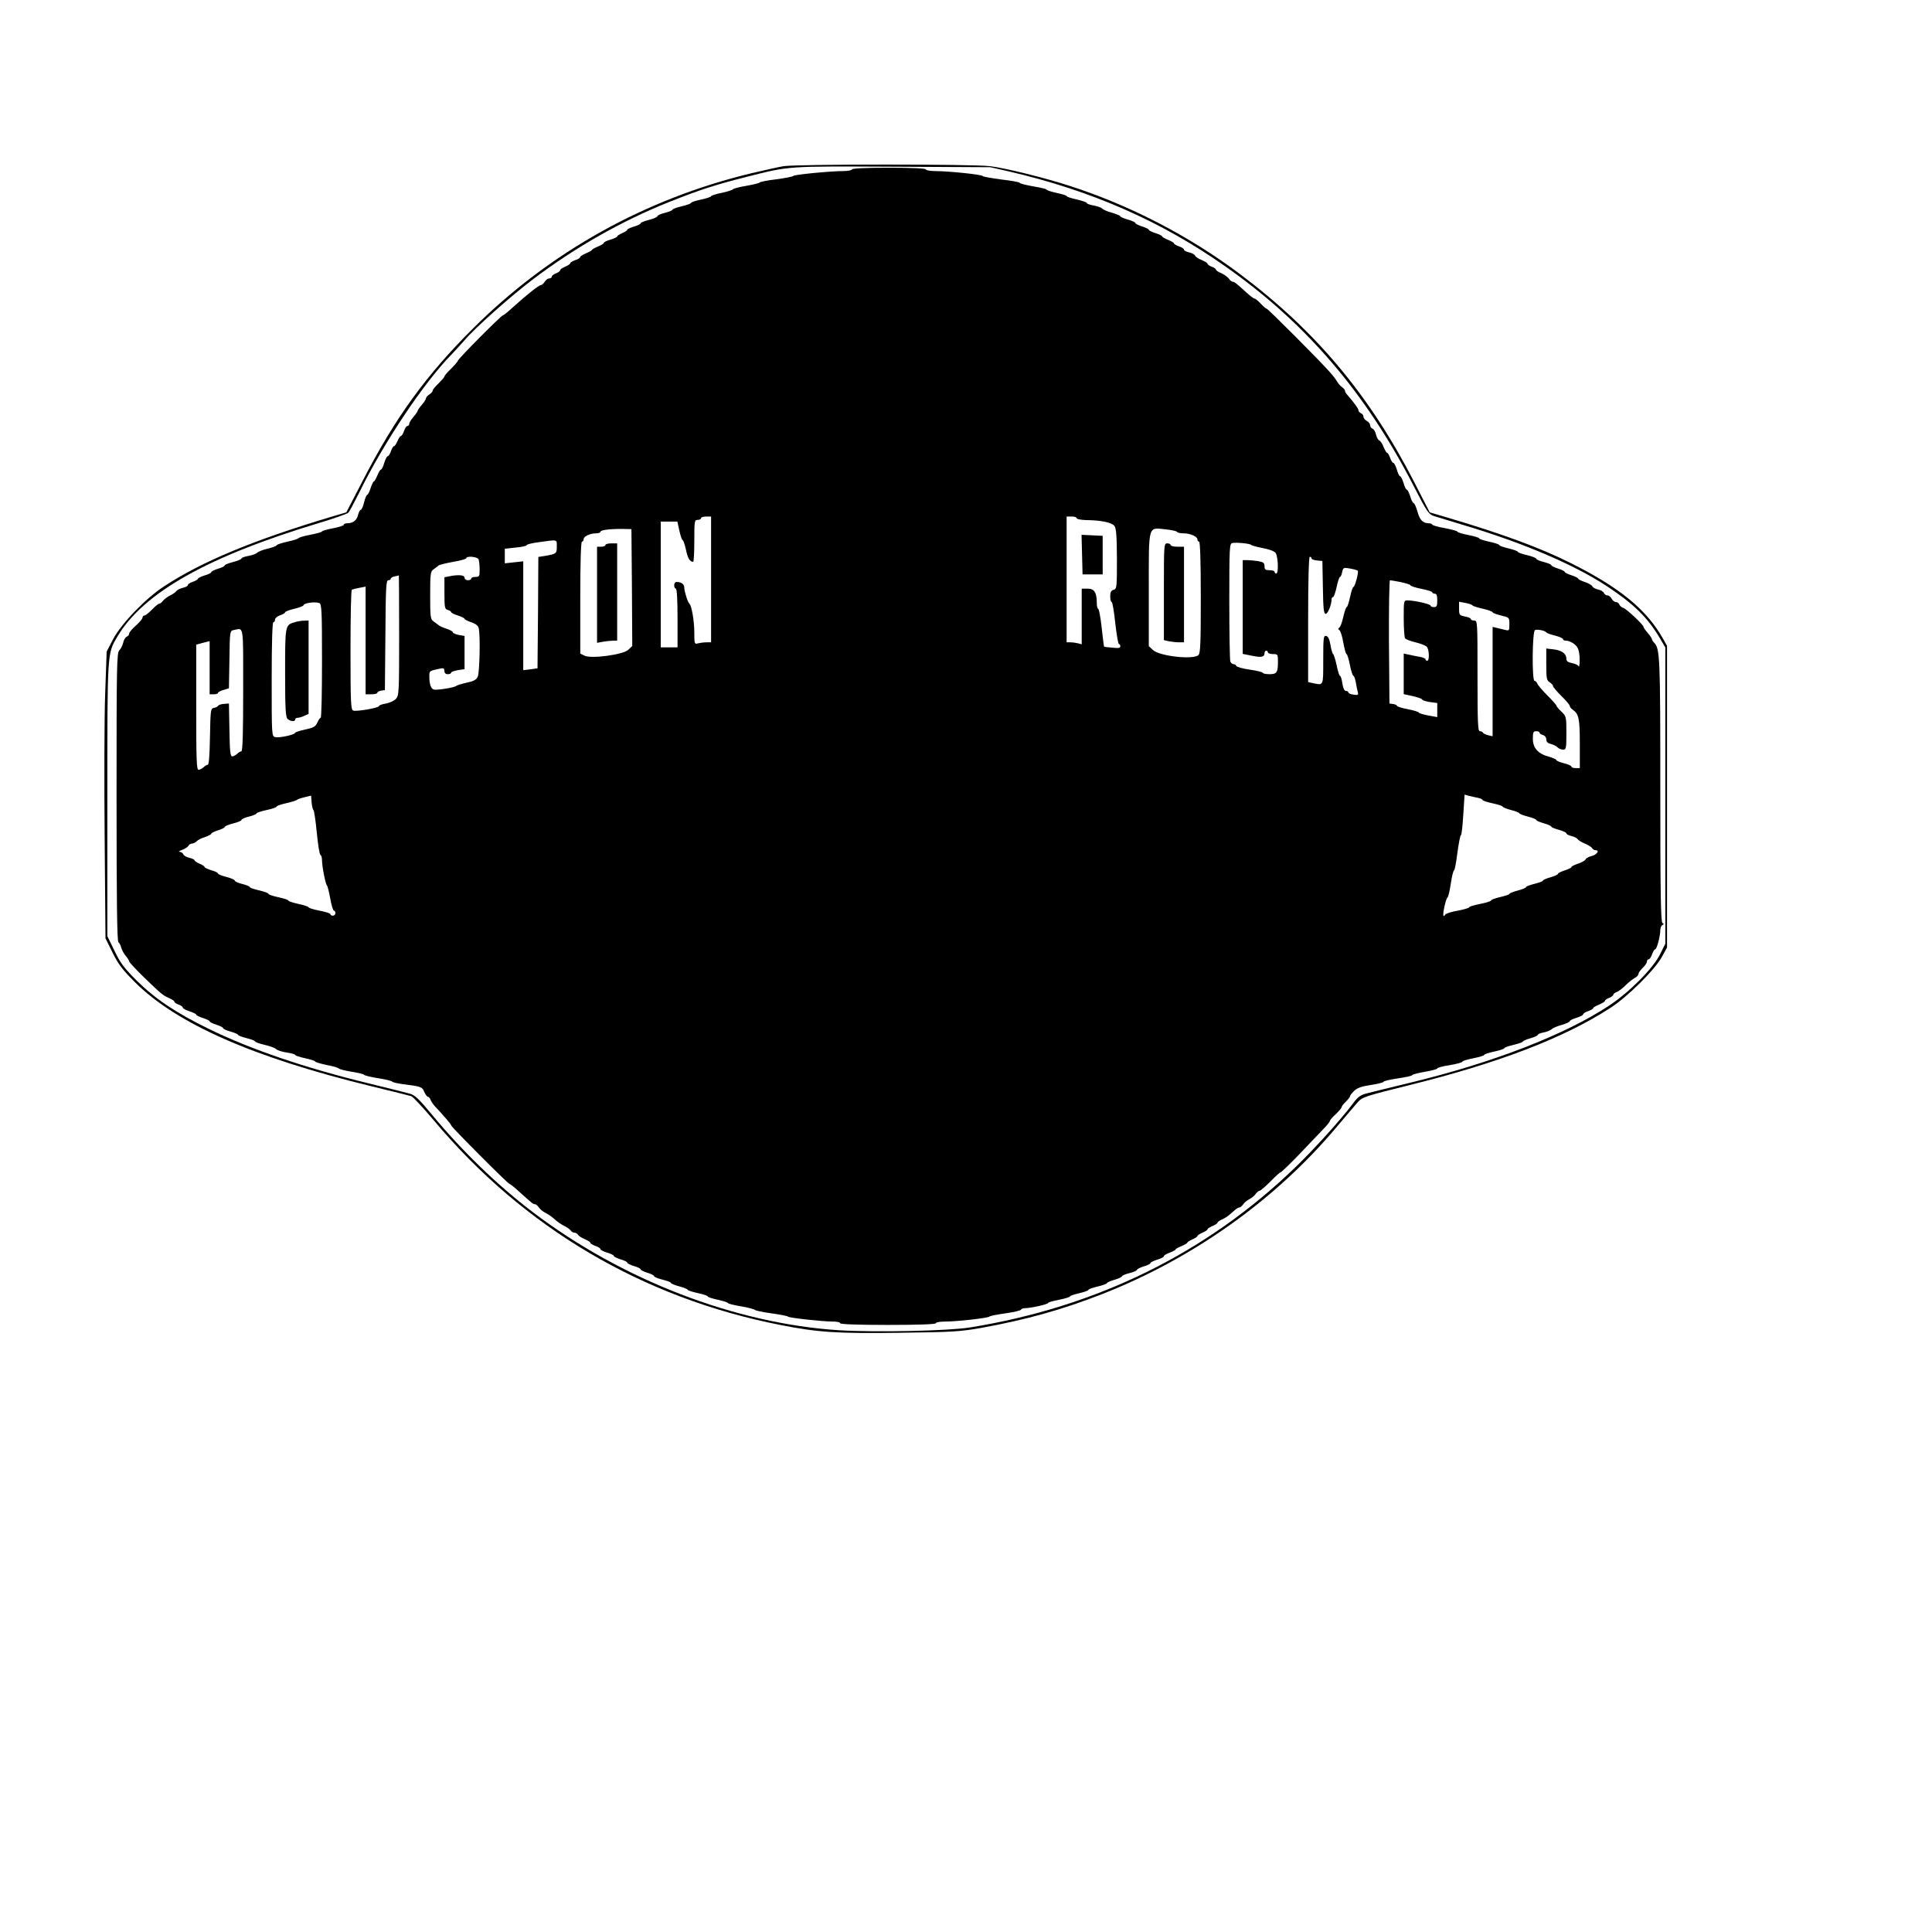 <?xml version="1.0" encoding="UTF-8" standalone="yes"?>
<svg version="1.0" xmlns="http://www.w3.org/2000/svg" width="304.8mm" height="304.8mm" viewBox="0 0 1152 1152" preserveAspectRatio="xMidYMid meet">
  <g transform="translate(0,1152) scale(0.1,-0.1)" fill="#000000" stroke="none">
    <path d="M4671 10529 c-30 -5 -117 -25 -195 -43 -632 -153 -1196 -468 -1652
-921 -284 -282 -468 -536 -663 -915 l-96 -185 -95 -28 c-457 -137 -764 -264
-990 -412 -111 -72 -256 -223 -305 -315 l-39 -75 -9 -255 c-5 -140 -6 -525 -3
-855 l5 -600 42 -85 c34 -69 59 -102 133 -176 249 -248 702 -448 1406 -620
124 -30 233 -57 242 -60 10 -3 71 -69 137 -147 535 -638 1242 -1056 2062
-1217 227 -45 341 -52 713 -47 319 4 364 7 492 30 264 48 479 108 714 200 543
212 1037 564 1400 997 52 62 109 128 125 147 29 32 41 36 310 103 533 132 924
282 1200 462 100 65 261 224 303 300 l32 58 0 900 0 899 -23 41 c-98 175 -259
307 -554 454 -180 90 -408 174 -743 273 l-95 28 -90 176 c-269 524 -589 906
-1043 1246 -304 228 -658 411 -1021 527 -143 46 -367 102 -466 115 -93 13
-1155 13 -1234 0z m1344 -31 c492 -114 910 -297 1295 -569 478 -336 834 -752
1120 -1308 78 -152 88 -167 120 -178 19 -6 97 -30 174 -53 353 -105 659 -235
854 -363 163 -107 247 -189 321 -315 l31 -53 0 -883 0 -883 -32 -64 c-42 -84
-182 -225 -303 -305 -261 -173 -691 -340 -1183 -459 -125 -30 -245 -60 -268
-66 -31 -8 -50 -22 -76 -58 -71 -95 -228 -269 -344 -381 -527 -510 -1183 -833
-1939 -955 -130 -21 -564 -30 -780 -17 -619 39 -1297 300 -1830 706 -207 157
-418 361 -598 578 -79 96 -104 119 -134 127 -21 6 -130 33 -244 61 -382 93
-702 202 -954 325 -196 96 -319 178 -431 289 -75 75 -98 106 -132 178 l-42 86
0 814 c0 893 -1 869 61 974 156 261 539 476 1199 675 91 27 170 55 177 62 7 7
36 62 66 122 144 294 384 653 548 820 21 22 56 60 77 84 63 75 280 268 417
371 247 186 521 342 801 454 188 75 275 103 464 151 261 66 238 64 875 61
l580 -3 110 -25z"/>
    <path d="M5080 10510 c0 -5 -23 -10 -51 -10 -76 0 -293 -21 -299 -29 -3 -4
-48 -13 -100 -20 -52 -6 -97 -15 -100 -19 -3 -4 -39 -13 -80 -20 -41 -7 -77
-16 -80 -21 -3 -4 -33 -14 -67 -21 -35 -7 -63 -16 -63 -20 0 -4 -27 -13 -60
-20 -33 -7 -60 -16 -60 -20 0 -4 -25 -13 -55 -20 -30 -7 -55 -16 -55 -20 0 -4
-20 -13 -45 -19 -25 -6 -45 -15 -45 -20 0 -5 -22 -15 -50 -22 -27 -7 -50 -16
-50 -20 0 -5 -18 -14 -40 -20 -22 -7 -40 -15 -40 -19 0 -4 -13 -13 -30 -20
-16 -7 -30 -16 -30 -20 0 -4 -18 -12 -40 -19 -22 -6 -40 -15 -40 -20 0 -4 -16
-13 -35 -21 -19 -8 -35 -17 -35 -20 0 -3 -16 -12 -35 -20 -19 -8 -35 -18 -35
-22 0 -5 -13 -14 -30 -19 -16 -6 -30 -14 -30 -19 0 -4 -13 -13 -30 -20 -16 -7
-30 -16 -30 -21 0 -5 -11 -14 -25 -19 -14 -5 -25 -14 -25 -20 0 -5 -7 -10 -15
-10 -8 0 -20 -9 -27 -20 -7 -11 -17 -20 -23 -20 -12 0 -80 -54 -170 -135 -27
-25 -52 -45 -56 -45 -10 0 -269 -261 -269 -271 0 -4 -18 -25 -40 -47 -22 -21
-40 -42 -40 -47 0 -4 -16 -22 -35 -41 -19 -18 -35 -37 -35 -43 0 -6 -9 -16
-20 -23 -11 -7 -20 -17 -20 -23 0 -5 -11 -23 -25 -39 -14 -16 -25 -32 -25 -36
0 -4 -11 -20 -25 -36 -14 -16 -25 -35 -25 -41 0 -7 -5 -13 -11 -13 -5 0 -15
-13 -20 -30 -6 -16 -14 -30 -19 -30 -4 0 -13 -13 -20 -30 -7 -16 -16 -30 -20
-30 -5 0 -13 -13 -19 -30 -5 -16 -14 -30 -19 -30 -5 0 -14 -18 -21 -40 -6 -22
-15 -40 -20 -40 -4 0 -13 -16 -21 -35 -8 -19 -17 -35 -20 -35 -4 0 -13 -18
-20 -40 -7 -22 -16 -40 -20 -40 -4 0 -13 -20 -19 -45 -6 -25 -15 -45 -20 -45
-5 0 -12 -14 -16 -30 -7 -32 -30 -50 -64 -50 -12 0 -21 -4 -21 -9 0 -5 -29
-14 -65 -21 -36 -7 -65 -15 -65 -19 0 -3 -30 -12 -67 -19 -37 -7 -70 -16 -73
-21 -3 -4 -33 -14 -68 -21 -34 -8 -62 -17 -62 -21 0 -4 -24 -13 -52 -20 -29
-6 -58 -18 -65 -25 -7 -7 -31 -15 -53 -19 -22 -4 -40 -10 -40 -15 0 -4 -22
-14 -50 -21 -27 -7 -50 -16 -50 -20 0 -5 -18 -14 -40 -20 -22 -7 -40 -16 -40
-20 0 -5 -18 -14 -40 -20 -22 -7 -40 -16 -40 -20 0 -4 -13 -12 -30 -18 -16 -5
-30 -14 -30 -20 0 -5 -13 -12 -30 -16 -16 -4 -33 -12 -37 -18 -5 -7 -21 -19
-38 -27 -16 -8 -36 -23 -43 -32 -7 -10 -18 -18 -23 -18 -6 0 -25 -16 -43 -35
-19 -19 -38 -35 -45 -35 -6 0 -11 -6 -11 -12 0 -7 -18 -29 -40 -48 -22 -19
-40 -41 -40 -48 0 -7 -6 -15 -14 -18 -8 -3 -18 -19 -21 -35 -4 -16 -14 -37
-23 -46 -16 -15 -17 -87 -17 -875 0 -612 3 -861 11 -866 6 -4 14 -19 17 -33 4
-14 16 -36 27 -49 11 -13 20 -27 20 -32 0 -5 39 -47 86 -93 108 -104 114 -109
152 -126 18 -8 32 -17 32 -22 0 -4 11 -12 25 -17 14 -5 25 -13 25 -18 0 -5 18
-15 40 -22 22 -7 40 -16 40 -20 0 -4 18 -13 40 -20 22 -7 40 -16 40 -20 0 -4
18 -13 40 -20 22 -7 40 -16 40 -20 0 -5 20 -14 45 -21 25 -7 45 -16 45 -20 0
-4 23 -12 50 -19 28 -7 50 -15 50 -19 0 -4 26 -14 57 -21 31 -7 63 -18 70 -26
8 -7 36 -16 63 -20 28 -4 50 -10 50 -14 0 -4 27 -13 60 -20 33 -7 60 -16 60
-20 0 -3 30 -12 67 -20 38 -7 70 -16 73 -21 3 -4 37 -13 75 -19 38 -6 72 -14
75 -18 3 -5 41 -14 85 -21 44 -7 82 -16 85 -21 3 -4 30 -10 60 -14 110 -14
118 -16 130 -47 7 -16 17 -29 22 -29 5 0 12 -8 15 -17 4 -10 15 -27 25 -38 60
-64 98 -109 98 -115 0 -9 340 -350 349 -350 4 0 29 -20 56 -45 79 -71 84 -75
94 -75 6 0 16 -8 23 -18 7 -11 24 -25 37 -32 25 -13 38 -22 70 -50 9 -8 30
-22 46 -30 17 -8 34 -21 38 -27 4 -7 14 -13 22 -13 8 0 18 -6 22 -13 4 -7 23
-19 41 -26 17 -8 32 -17 32 -21 0 -5 14 -13 30 -19 17 -5 30 -14 30 -19 0 -5
18 -14 40 -21 22 -6 40 -15 40 -20 0 -4 18 -13 40 -20 22 -6 40 -15 40 -20 0
-4 18 -13 40 -20 22 -6 40 -15 40 -20 0 -4 18 -13 40 -20 22 -6 40 -16 40 -20
0 -5 23 -14 50 -21 28 -7 50 -15 50 -19 0 -4 23 -14 50 -21 28 -7 50 -17 50
-20 0 -4 27 -13 60 -20 33 -7 60 -16 60 -20 0 -4 27 -13 60 -20 33 -7 60 -16
60 -19 0 -4 35 -13 78 -20 42 -7 79 -17 82 -21 3 -4 48 -14 100 -21 52 -7 97
-16 100 -20 6 -7 204 -29 268 -29 23 0 42 -4 42 -10 0 -6 102 -10 285 -10 183
0 285 4 285 10 0 6 25 10 55 10 71 0 259 21 265 30 3 4 46 12 95 19 50 7 92
17 93 22 2 5 13 9 25 9 33 0 137 23 137 31 0 4 29 12 65 19 36 7 65 16 65 20
0 4 25 12 55 19 30 7 55 16 55 20 0 4 25 13 55 20 30 7 55 16 55 20 0 3 20 13
45 20 25 7 45 17 45 21 0 4 20 13 45 19 25 6 45 15 45 20 0 4 18 13 40 20 22
6 40 15 40 20 0 4 18 13 40 20 22 6 40 16 40 21 0 5 16 14 35 21 19 7 35 16
35 19 0 4 16 12 35 20 19 8 35 17 35 21 0 3 14 12 30 19 17 7 30 16 30 20 0 4
14 13 30 20 17 7 30 16 30 20 0 4 14 13 30 20 17 7 30 16 30 20 0 4 11 12 25
18 26 12 40 22 76 55 10 9 23 17 28 17 6 0 16 8 23 18 7 11 24 25 38 32 14 7
31 21 38 32 7 10 18 18 23 18 5 0 34 25 64 55 29 30 57 55 61 55 4 0 54 48
111 107 57 60 121 127 143 150 22 22 40 45 40 50 0 4 16 23 35 40 19 18 35 37
35 42 0 5 11 19 25 32 13 13 25 28 25 33 0 5 12 19 26 33 18 17 46 26 100 34
41 6 74 15 74 19 0 4 38 13 85 20 47 7 85 15 85 19 0 4 34 13 75 20 41 7 75
16 75 20 0 5 34 14 75 20 41 7 75 16 75 21 0 4 29 13 65 20 36 7 65 16 65 20
0 4 27 13 60 20 33 7 60 16 60 20 0 4 25 13 55 20 30 7 55 16 55 19 0 4 20 13
45 20 25 7 45 17 45 21 0 4 16 11 35 14 19 4 40 12 47 19 7 7 34 19 61 26 26
8 47 17 47 22 0 4 18 14 40 20 22 7 40 16 40 21 0 5 14 14 30 19 17 6 30 14
30 18 0 4 16 13 35 21 19 8 35 18 35 22 0 5 11 13 25 18 14 5 25 14 25 19 0 5
9 12 20 16 10 3 34 21 52 39 18 18 43 38 56 45 12 6 22 17 22 24 0 7 12 23 25
36 14 13 25 29 25 37 0 8 5 14 11 14 5 0 15 14 20 30 6 17 14 30 19 30 9 0 30
78 30 114 0 13 6 27 12 30 10 5 11 7 1 12 -10 4 -13 173 -13 791 0 799 -2 845
-37 881 -7 7 -13 17 -13 21 0 4 -11 21 -25 37 -14 16 -25 32 -25 36 0 12 -101
107 -120 113 -10 3 -21 12 -24 20 -3 8 -12 15 -20 15 -9 0 -20 9 -26 20 -6 11
-17 20 -26 20 -8 0 -17 6 -20 14 -3 8 -19 18 -36 21 -16 4 -32 13 -34 20 -3 6
-23 18 -45 25 -21 7 -39 16 -39 20 0 4 -18 13 -40 20 -22 7 -40 16 -40 20 0 4
-18 13 -40 20 -22 7 -40 16 -40 20 0 4 -20 13 -45 19 -25 6 -45 15 -45 20 0 4
-25 14 -55 21 -30 7 -55 16 -55 20 0 4 -25 13 -55 20 -30 7 -55 16 -55 20 0 4
-27 13 -60 20 -33 7 -60 16 -60 20 0 4 -29 13 -65 20 -36 7 -65 16 -65 20 0 4
-34 13 -75 21 -41 7 -75 17 -75 21 0 4 -10 8 -22 8 -35 1 -53 20 -67 73 -8 26
-17 47 -22 47 -4 0 -14 18 -20 40 -7 22 -16 40 -20 40 -5 0 -14 18 -20 40 -7
22 -16 40 -20 40 -5 0 -14 18 -20 40 -7 22 -16 40 -21 40 -5 0 -14 14 -19 30
-6 17 -14 30 -18 30 -4 0 -13 16 -21 35 -7 19 -19 36 -26 39 -7 3 -15 18 -19
34 -3 17 -13 33 -21 36 -8 3 -14 12 -14 20 0 9 -9 20 -20 26 -11 6 -20 17 -20
26 0 8 -7 17 -15 20 -8 4 -15 11 -15 18 0 10 -26 45 -64 89 -9 9 -16 21 -16
26 0 6 -8 16 -18 23 -10 7 -23 22 -29 33 -6 11 -26 37 -45 58 -57 65 -368 377
-376 377 -4 0 -20 14 -35 30 -16 17 -32 30 -37 30 -5 0 -26 16 -47 35 -62 57
-73 65 -82 65 -6 0 -16 8 -23 18 -7 10 -28 25 -45 33 -18 7 -33 17 -33 22 0 4
-11 12 -25 17 -14 5 -25 13 -25 18 0 4 -16 14 -35 22 -19 7 -36 19 -39 26 -3
7 -18 15 -35 19 -17 4 -31 11 -31 16 0 6 -13 15 -30 20 -16 6 -30 14 -30 18 0
4 -16 13 -35 21 -19 8 -35 17 -35 20 0 4 -18 13 -40 20 -22 7 -40 16 -40 20 0
4 -18 13 -40 20 -22 7 -40 16 -40 20 0 5 -20 14 -45 21 -25 7 -45 16 -45 20 0
3 -21 12 -47 20 -27 7 -54 18 -60 25 -7 7 -31 15 -53 19 -22 4 -40 10 -40 15
0 4 -27 13 -60 21 -33 7 -60 16 -60 20 0 3 -27 12 -60 19 -33 7 -60 16 -60 20
0 3 -36 12 -80 19 -44 8 -80 17 -80 21 0 4 -49 13 -110 20 -60 8 -110 17 -110
20 0 9 -204 30 -283 30 -31 0 -57 5 -57 10 0 6 -80 10 -220 10 -140 0 -220 -4
-220 -10z m-840 -2445 l0 -375 -27 0 c-16 0 -38 -3 -50 -6 -22 -6 -23 -4 -23
65 0 68 -16 160 -29 171 -10 8 -31 75 -31 97 0 20 -18 33 -46 33 -8 0 -14 -9
-14 -20 0 -11 5 -20 10 -20 6 0 10 -65 10 -175 l0 -175 -50 0 -50 0 0 375 0
375 49 0 50 0 12 -55 c7 -30 15 -55 19 -55 4 0 13 -26 20 -57 11 -53 23 -72
43 -73 4 0 7 56 7 125 0 118 1 125 20 125 11 0 20 5 20 10 0 6 14 10 30 10
l30 0 0 -375z m2180 365 c0 -5 24 -10 53 -11 92 -1 156 -14 172 -35 11 -15 14
-57 15 -197 0 -171 -1 -179 -20 -184 -15 -4 -20 -14 -20 -39 0 -19 4 -34 9
-34 4 0 14 -56 21 -125 8 -69 17 -125 22 -125 4 0 8 -6 8 -14 0 -10 -11 -12
-47 -8 -27 2 -49 5 -50 6 -1 1 -7 52 -14 114 -7 62 -16 112 -21 112 -4 0 -8
15 -8 34 0 63 -15 86 -55 86 l-35 0 0 -166 0 -166 -22 6 c-13 3 -33 6 -45 6
l-23 0 0 375 0 375 30 0 c17 0 30 -4 30 -10z m-2652 -414 l2 -348 -24 -23
c-32 -29 -224 -55 -262 -34 l-24 12 0 334 c0 215 4 333 10 333 6 0 10 7 10 15
0 17 39 35 76 35 13 0 24 4 24 9 0 11 60 18 135 17 l50 -1 3 -349z m3250 333
c2 -5 19 -9 37 -9 42 0 85 -19 85 -37 0 -7 5 -13 10 -13 6 0 10 -117 10 -331
0 -273 -2 -333 -14 -345 -30 -29 -231 -7 -271 30 l-25 23 0 336 c0 393 -6 371
98 361 37 -4 69 -11 70 -15z m-3698 -88 c0 -42 -2 -44 -72 -56 l-38 -6 -2
-332 -3 -332 -42 -6 -43 -5 0 324 0 325 -55 -6 -55 -6 0 44 0 43 65 7 c36 3
65 10 65 14 0 5 33 13 73 18 115 16 107 18 107 -26z m4140 10 c3 -4 34 -12 69
-19 38 -7 69 -18 77 -29 15 -21 19 -123 4 -123 -5 0 -10 5 -10 10 0 6 -13 10
-30 10 -25 0 -30 4 -30 24 0 19 -6 24 -37 30 -21 3 -50 6 -65 6 l-28 0 0 -279
0 -280 55 -11 c57 -12 75 -8 75 16 0 8 5 14 10 14 6 0 10 -4 10 -10 0 -5 14
-10 30 -10 29 0 30 -2 30 -44 0 -66 -6 -76 -51 -76 -21 0 -39 4 -39 8 0 4 -35
13 -77 19 -43 6 -79 16 -81 22 -2 6 -10 11 -17 11 -7 0 -16 7 -19 16 -3 9 -6
170 -6 359 0 319 1 344 18 347 23 5 106 -3 112 -11z m-4606 -87 c3 -9 6 -36 6
-60 0 -40 -2 -44 -25 -44 -14 0 -25 -4 -25 -10 0 -5 -9 -10 -20 -10 -11 0 -20
7 -20 15 0 16 -34 20 -89 9 l-31 -6 0 -95 c0 -86 2 -95 20 -100 11 -3 20 -9
20 -13 0 -4 18 -13 40 -20 22 -7 40 -16 40 -20 0 -4 18 -13 39 -20 25 -8 41
-20 45 -34 11 -39 6 -264 -5 -290 -9 -20 -24 -28 -68 -37 -31 -7 -58 -16 -61
-19 -7 -9 -111 -26 -131 -22 -19 3 -29 31 -29 79 0 34 -1 33 73 48 11 2 17 -3
17 -16 0 -12 7 -19 20 -19 11 0 20 4 20 9 0 5 18 11 40 15 l40 6 0 99 0 99
-35 6 c-19 4 -35 11 -35 16 0 5 -17 14 -37 21 -20 6 -42 16 -47 21 -6 5 -20
15 -31 23 -18 12 -20 25 -20 155 0 130 2 143 20 155 11 8 25 18 30 23 6 5 45
14 88 22 42 7 77 17 77 21 0 16 68 10 74 -7z m4966 7 c0 -6 15 -11 33 -13 l32
-3 3 -157 c2 -129 5 -158 17 -158 13 0 35 55 35 88 0 6 4 12 9 12 4 0 14 27
21 60 7 33 16 60 20 60 4 0 10 13 13 29 6 27 8 28 47 21 22 -4 43 -10 46 -13
7 -7 -17 -97 -26 -97 -4 0 -13 -27 -20 -60 -7 -33 -16 -60 -20 -60 -4 0 -13
-26 -20 -57 -7 -32 -17 -61 -24 -65 -8 -6 -8 -10 1 -16 6 -4 17 -38 23 -75 7
-37 15 -67 19 -67 4 0 13 -29 20 -65 7 -36 17 -65 21 -65 4 0 10 -17 14 -37 3
-21 9 -47 12 -59 5 -18 2 -20 -25 -16 -17 2 -31 8 -31 13 0 5 -6 9 -14 9 -10
0 -17 16 -22 45 -3 25 -10 45 -14 45 -4 0 -13 28 -20 63 -7 34 -17 64 -21 67
-4 3 -12 28 -16 55 -6 35 -14 51 -26 53 -15 3 -17 -10 -17 -142 0 -158 3 -152
-59 -140 l-31 7 0 373 c0 243 4 374 10 374 6 0 10 -4 10 -9z m-5440 -459 c0
-341 -1 -359 -19 -379 -11 -12 -38 -24 -60 -28 -23 -4 -41 -10 -41 -15 0 -11
-134 -34 -154 -27 -14 6 -16 46 -16 361 0 195 3 357 8 360 4 2 24 7 45 11 l37
7 0 -321 0 -321 35 0 c19 0 35 4 35 9 0 5 10 11 23 13 l22 3 3 328 c2 281 4
327 17 327 8 0 15 4 15 9 0 5 10 12 23 14 12 2 23 5 25 6 1 0 2 -160 2 -357z
m5973 317 c31 -7 57 -15 57 -19 0 -4 29 -14 65 -21 36 -7 65 -16 65 -21 0 -4
7 -8 15 -8 11 0 15 -11 15 -40 0 -33 -3 -40 -20 -40 -11 0 -20 4 -20 9 0 9
-97 31 -137 31 -23 0 -23 -2 -23 -107 0 -60 4 -113 8 -119 4 -6 32 -17 62 -24
30 -7 60 -19 67 -26 15 -15 18 -84 3 -84 -5 0 -10 4 -10 9 0 4 -15 11 -32 14
-18 3 -48 9 -65 13 l-33 7 0 -121 0 -121 55 -12 c30 -7 55 -16 55 -20 0 -4 20
-11 45 -15 l45 -6 0 -42 0 -42 -55 10 c-30 6 -55 13 -55 17 0 4 -29 13 -65 20
-36 7 -65 16 -65 20 0 4 -10 9 -22 11 l-23 3 -3 368 c-1 202 2 367 6 367 5 0
34 -5 65 -11z m-6449 -125 c14 -5 16 -45 16 -345 0 -186 -3 -339 -8 -339 -4 0
-13 -13 -20 -29 -11 -24 -22 -30 -72 -41 -33 -7 -60 -16 -60 -19 0 -12 -98
-33 -120 -26 -20 6 -20 13 -20 346 0 219 4 339 10 339 6 0 10 7 10 16 0 8 14
20 30 25 17 6 30 14 30 18 0 4 25 14 55 21 30 7 55 17 55 21 0 13 69 23 94 13z
m6876 -14 c3 -4 31 -13 63 -20 31 -7 57 -17 57 -21 0 -4 23 -12 50 -19 50 -12
50 -12 50 -52 0 -38 -1 -40 -25 -34 -14 3 -36 9 -50 12 l-25 6 0 -326 0 -326
-27 6 c-16 4 -29 11 -31 16 -2 4 -10 8 -18 8 -12 0 -14 52 -14 330 0 323 0
330 -20 330 -11 0 -20 4 -20 9 0 5 -16 12 -35 15 -33 7 -35 9 -35 48 l0 40 37
-7 c21 -4 40 -10 43 -15z m-7330 -505 c0 -253 -3 -365 -11 -365 -6 0 -17 -7
-25 -15 -9 -8 -22 -15 -29 -15 -12 0 -15 30 -17 158 l-3 157 -29 -2 c-16 -1
-32 -6 -35 -11 -3 -6 -15 -11 -26 -13 -19 -4 -20 -13 -23 -172 -2 -108 -6
-167 -13 -167 -6 0 -17 -7 -25 -15 -9 -8 -22 -15 -30 -15 -12 0 -14 56 -14
373 l0 373 40 11 40 10 0 -158 0 -159 25 0 c14 0 25 4 25 9 0 4 15 12 33 17
l32 10 3 171 c2 169 3 172 25 176 62 12 57 43 57 -358z m7770 344 c3 -4 27
-13 53 -19 26 -7 47 -16 47 -21 0 -5 7 -9 15 -9 27 0 63 -22 74 -47 6 -13 11
-45 10 -71 0 -26 -3 -42 -6 -35 -2 7 -20 15 -39 19 -25 5 -34 11 -34 26 0 30
-27 50 -76 56 l-44 5 0 -94 c0 -83 2 -96 20 -107 11 -7 20 -17 20 -22 0 -6 23
-33 50 -60 28 -27 50 -54 50 -59 0 -6 8 -16 18 -23 36 -25 42 -53 42 -202 l0
-146 -25 0 c-14 0 -25 4 -25 9 0 5 -20 14 -45 20 -25 6 -45 15 -45 19 0 4 -20
13 -44 20 -65 17 -96 52 -96 107 0 38 3 45 20 45 11 0 20 -4 20 -9 0 -5 9 -11
20 -14 12 -3 20 -14 20 -26 0 -14 9 -23 27 -27 15 -4 34 -13 41 -21 7 -7 22
-13 33 -13 17 0 19 8 19 99 0 97 -1 100 -30 128 -16 15 -30 32 -30 36 0 4 -24
31 -53 60 -29 29 -56 60 -60 70 -3 9 -11 17 -17 17 -16 0 -14 297 3 303 15 6
60 -3 67 -14z m-7351 -1059 c4 -3 13 -63 20 -135 7 -71 16 -131 22 -133 5 -2
9 -16 9 -31 0 -36 21 -145 30 -151 3 -3 12 -38 19 -77 7 -40 17 -73 22 -73 5
0 9 -7 9 -15 0 -8 -7 -15 -15 -15 -8 0 -15 4 -15 9 0 5 -29 14 -65 21 -36 7
-65 16 -65 20 0 4 -27 13 -60 20 -33 7 -60 16 -60 20 0 4 -27 13 -60 20 -33 7
-60 16 -60 21 0 4 -25 13 -55 20 -30 7 -55 15 -55 19 0 4 -20 13 -45 19 -25 6
-45 15 -45 20 0 5 -22 15 -50 22 -28 7 -50 16 -50 20 0 5 -18 14 -40 20 -22 7
-40 15 -40 19 0 4 -13 13 -30 20 -16 7 -30 16 -30 20 0 5 -14 11 -31 15 -17 4
-33 13 -36 21 -3 8 -13 14 -22 15 -9 0 -2 5 14 11 17 6 34 17 38 24 4 8 14 14
22 14 7 0 20 6 27 13 7 8 30 20 51 26 20 7 37 16 37 20 0 4 18 13 40 20 22 6
40 16 40 20 0 5 23 14 50 21 28 7 50 16 50 21 0 5 20 14 45 20 25 6 45 15 45
19 0 4 27 13 60 20 33 7 60 16 60 21 0 4 26 13 58 20 31 7 59 16 62 19 3 4 23
11 45 16 l40 10 3 -40 c2 -23 7 -43 11 -46z m6942 73 c16 -3 29 -9 29 -13 0
-4 27 -13 60 -20 33 -7 60 -16 60 -20 0 -3 23 -13 50 -20 28 -7 50 -16 50 -20
0 -3 23 -12 50 -19 28 -7 50 -16 50 -20 0 -4 20 -13 45 -20 25 -7 45 -16 45
-20 0 -4 20 -12 45 -19 25 -7 45 -16 45 -21 0 -5 13 -12 30 -16 16 -4 33 -12
37 -19 5 -7 24 -18 43 -26 19 -8 39 -20 43 -27 4 -7 14 -13 22 -13 26 0 4 -29
-27 -35 -16 -4 -32 -13 -34 -20 -3 -6 -23 -18 -45 -25 -21 -7 -39 -16 -39 -20
0 -4 -18 -13 -40 -20 -22 -7 -40 -16 -40 -20 0 -5 -20 -14 -45 -21 -25 -7 -45
-16 -45 -20 0 -4 -22 -12 -50 -19 -27 -7 -50 -15 -50 -19 0 -4 -22 -14 -50
-21 -27 -7 -50 -17 -50 -20 0 -4 -25 -12 -55 -19 -30 -7 -55 -16 -55 -21 0 -4
-29 -13 -65 -20 -36 -7 -65 -16 -65 -20 0 -4 -30 -13 -67 -20 -37 -6 -71 -17
-75 -23 -14 -23 -16 -1 -5 48 6 28 14 52 19 55 4 3 13 41 19 83 6 42 15 77 19
77 4 0 13 47 20 105 8 58 17 105 21 105 4 0 10 54 14 121 l8 121 24 -7 c14 -3
38 -9 54 -12z"/>
    <path d="M6452 8213 l3 -118 60 0 60 0 0 115 0 115 -63 3 -63 3 3 -118z"/>
    <path d="M3610 8270 c0 -5 -11 -10 -25 -10 l-25 0 0 -286 0 -287 38 7 c20 3
47 6 60 6 l22 0 0 290 0 290 -35 0 c-19 0 -35 -4 -35 -10z"/>
    <path d="M6940 7991 l0 -288 31 -7 c17 -3 44 -6 60 -6 l29 0 0 285 0 285 -40
0 c-22 0 -40 5 -40 10 0 6 -9 10 -20 10 -20 0 -20 -7 -20 -289z"/>
    <path d="M1758 7810 c-58 -17 -58 -16 -58 -300 0 -213 3 -264 14 -276 17 -16
46 -19 46 -4 0 6 7 10 15 10 8 0 26 5 40 12 l25 11 0 279 0 278 -27 -1 c-16 0
-40 -4 -55 -9z"/>
  </g>
</svg>